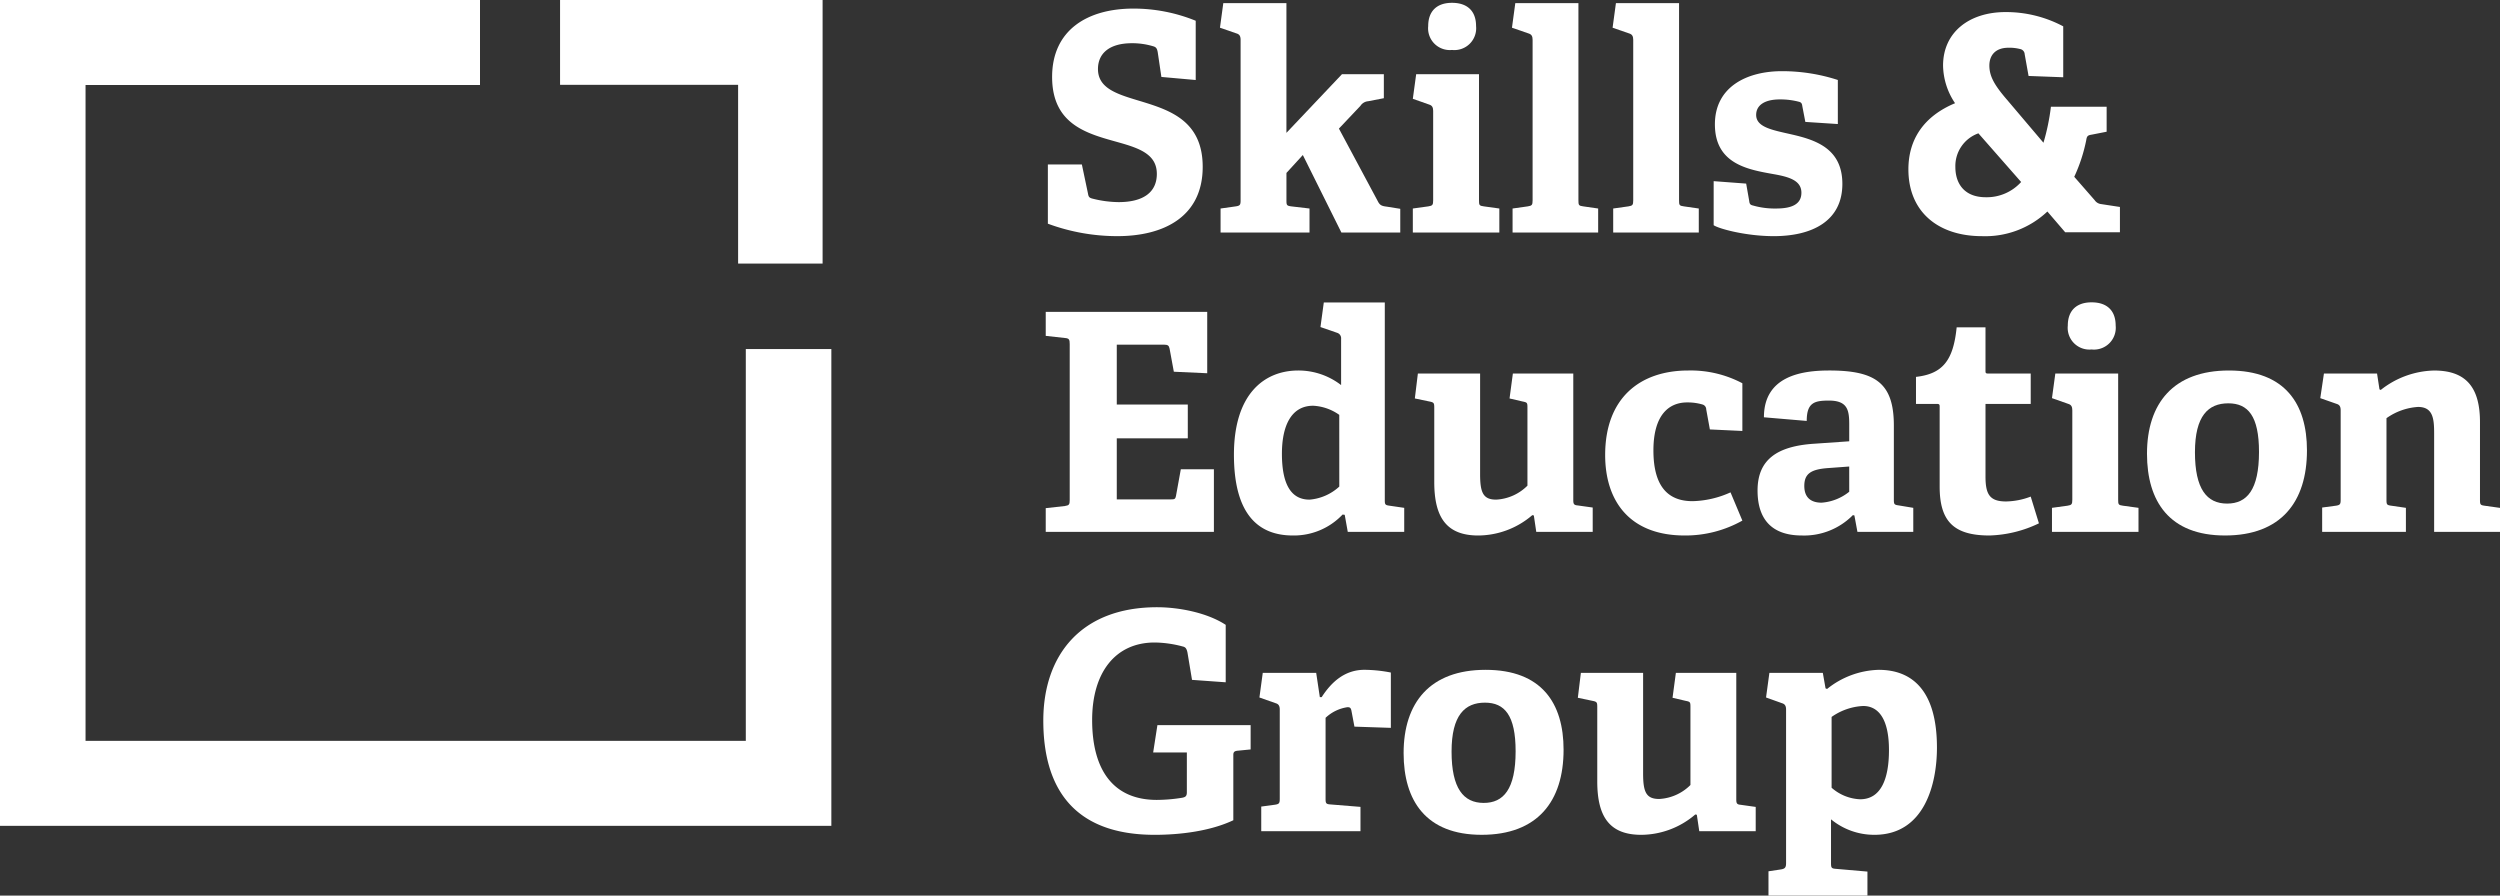 <svg xmlns="http://www.w3.org/2000/svg" width="400" height="143.295" viewBox="0 0 400 143.295">
  <rect x="0" y="0" width="400" height="143.295" fill="#333333" stroke="none"/>
  <g id="Skills_Education_Group_-_white" data-name="Skills &amp; Education Group - white" transform="translate(-0.116)">
    <g id="HOME" transform="translate(0.116)">
      <g id="SEG-H-Logo-Cream-" transform="translate(0)">
        <g id="Page-1" transform="translate(0)">
          <path id="Fill-1" d="M55.617,0V13.571H84.105v28.6H97.622V0Z" transform="translate(33.993)" fill="#fff" fill-rule="evenodd"/>
          <path id="Fill-2" d="M0,0V132.134H133.016V55.848H119.329v62.689H13.687V13.6H76.8V0Z" fill="#fff" fill-rule="evenodd"/>
          <g id="Group-49" transform="translate(166.929 0.451)">
            <path id="Fill-3" d="M18.808,11.79l-.583-3.938c-.1-.584-.242-.778-.582-.924A11.568,11.568,0,0,0,14.1,6.394c-3.643,0-5.439,1.652-5.439,4.132,0,3.209,3.3,4.084,6.994,5.2,4.614,1.41,9.763,3.16,9.763,10.452,0,7.972-6.216,11.084-13.648,11.084A32.039,32.039,0,0,1,.644,35.271v-9.48H6.084l.971,4.618c.1.583.194.729.826.875a17.448,17.448,0,0,0,4.08.534c3.934,0,6.119-1.556,6.119-4.521,0-3.111-2.768-4.084-6.022-5.008C7.249,20.929,1.324,19.617,1.324,11.79,1.324,4.3,6.958.852,14.339.852A26.418,26.418,0,0,1,24.3,2.8v9.48Z" transform="translate(0.085 0.07)" fill="#fff" fill-rule="evenodd"/>
            <path id="Fill-5" d="M37.162,37.013l-6.168-12.4-2.622,2.868V31.86c0,.777.048.874.777.971l2.914.341v3.841H17.832V33.172l2.428-.341c.68-.1.777-.243.777-.971V6.19c0-.535-.145-.875-.63-1.021l-2.672-.924L18.269.309h10.1V21.067l8.887-9.383h6.7v3.84l-2.525.487a1.623,1.623,0,0,0-1.215.729l-3.448,3.646L42.99,32.005c.339.68.68.777,1.457.874l2.136.341v3.792Z" transform="translate(10.53 -0.262)" fill="#fff" fill-rule="evenodd"/>
            <path id="Fill-7" d="M36.887,32.7V28.857l2.477-.341c.68-.1.777-.243.777-.971V13.252c0-.535-.145-.875-.63-1.022l-2.624-.924.535-3.937H47.475V27.544c0,.777.049.874.777.971l2.477.341V32.7Z" transform="translate(22.236 4.053)" fill="#fff" fill-rule="evenodd"/>
            <path id="Fill-9" d="M46.829,37.013V33.172l2.428-.341c.68-.1.777-.243.777-.971V6.19c0-.535-.145-.875-.63-1.021l-2.672-.924L47.266.309h10.1V31.86c0,.777.049.874.777.971l2.38.341v3.841Z" transform="translate(28.253 -0.262)" fill="#fff" fill-rule="evenodd"/>
            <path id="Fill-11" d="M56.821,37.013V33.172l2.428-.341c.68-.1.777-.243.777-.971V6.19c0-.535-.145-.875-.63-1.021l-2.672-.924L57.259.309h10.1V31.86c0,.777.048.874.777.971l2.38.341v3.841Z" transform="translate(34.361 -0.262)" fill="#fff" fill-rule="evenodd"/>
            <path id="Fill-13" d="M81.429,15.186l-.485-2.528c-.05-.39-.147-.584-.486-.681a11.568,11.568,0,0,0-3.109-.39c-2.428,0-3.788.925-3.788,2.48,0,1.993,2.671,2.431,5.633,3.112,3.837.875,8.16,2.235,8.16,7.924,0,5.93-4.808,8.361-10.976,8.361-4.42,0-8.743-1.166-9.617-1.75V24.665l5.2.39.486,2.771c.048.438.145.632.582.729a12.622,12.622,0,0,0,3.74.487c2.574,0,4.031-.729,4.031-2.528,0-1.945-1.942-2.529-4.419-2.966-4.08-.729-9.422-1.6-9.422-7.974,0-6.027,5.148-8.506,10.733-8.506a28.913,28.913,0,0,1,8.937,1.409v7.049Z" transform="translate(40.496 3.869)" fill="#fff" fill-rule="evenodd"/>
            <path id="Fill-15" d="M97.3,20.6A5.545,5.545,0,0,0,93.615,26c0,2.542,1.349,4.825,4.873,4.825a7.4,7.4,0,0,0,5.65-2.438ZM111.187,36.43l-2.85-3.321a14.475,14.475,0,0,1-10.471,3.943c-6.945,0-11.766-3.839-11.766-10.687,0-4.825,2.489-8.51,7.465-10.585A11.062,11.062,0,0,1,91.646,9.76c0-5.345,4.2-8.561,10-8.561a19.465,19.465,0,0,1,9.227,2.283v8.146l-5.547-.208-.621-3.477a.888.888,0,0,0-.726-.83,6.86,6.86,0,0,0-1.867-.208c-2.073,0-3.058,1.194-3.058,2.854,0,1.764.881,3.216,2.85,5.5l5.806,6.848a34.694,34.694,0,0,0,1.193-5.758h8.915v3.994l-2.383.467c-.622.1-.778.208-.881.882a25.9,25.9,0,0,1-1.918,5.863l3.265,3.736a1.435,1.435,0,0,0,.985.622l3.058.467V36.43Z" transform="translate(52.315 0.282)" fill="#fff" fill-rule="evenodd"/>
            <path id="Fill-17" d="M.433,66.166V62.374l3.06-.34c.68-.1.777-.243.777-.972V36.123c0-.729-.1-.925-.777-.973l-3.06-.34V30.969H26.271V40.79l-5.342-.243-.68-3.694c-.1-.487-.292-.632-.826-.632H11.8V45.8H23.163v5.4H11.8v9.772h8.693c.535,0,.68-.049.777-.535l.777-4.279H27.34V66.166Z" transform="translate(-0.045 18.478)" fill="#fff" fill-rule="evenodd"/>
            <path id="Fill-19" d="M35.975,48.021A7.889,7.889,0,0,0,31.8,46.562c-3.593,0-5,3.355-5,7.681,0,4.716,1.36,7.342,4.42,7.342a7.982,7.982,0,0,0,4.76-2.091Zm1.36,18.717-.486-2.722-.339-.049a10.715,10.715,0,0,1-7.966,3.354c-5.731,0-9.422-3.647-9.422-12.932,0-9.771,4.9-13.466,10.3-13.466a11.167,11.167,0,0,1,6.848,2.333V35.868a.915.915,0,0,0-.632-.973l-2.671-.924.535-3.937H43.26v31.6c0,.729.049.826.777.924l2.331.34v3.84Z" transform="translate(11.378 17.906)" fill="#fff" fill-rule="evenodd"/>
            <path id="Fill-21" d="M56.514,62.422,56.126,59.8l-.244-.049a13.374,13.374,0,0,1-8.645,3.257c-5.1,0-7.042-2.917-7.042-8.556V42.588c0-.778-.048-.875-.777-1.022l-2.331-.485.486-3.987H47.53V53.185c0,2.966.485,4.084,2.574,4.084a7.64,7.64,0,0,0,5-2.236V42.54c0-.778-.049-.826-.777-.973l-2.088-.485.533-3.987h9.666V57.27c0,.631.048.875.68.924l2.428.34v3.889Z" transform="translate(22.358 22.221)" fill="#fff" fill-rule="evenodd"/>
            <path id="Fill-23" d="M77.939,60.809a18.6,18.6,0,0,1-9.228,2.382c-8.79,0-12.724-5.494-12.724-12.884,0-9.09,5.537-13.515,13.308-13.515a17.652,17.652,0,0,1,8.645,2.042v7.631l-5.2-.243-.583-3.208a.816.816,0,0,0-.583-.778A8.449,8.449,0,0,0,69.1,41.9c-2.915,0-5.391,1.993-5.391,7.68,0,6.321,2.816,8.119,6.266,8.119a15.5,15.5,0,0,0,6.07-1.41Z" transform="translate(33.91 22.037)" fill="#fff" fill-rule="evenodd"/>
            <path id="Fill-25" d="M85.786,52.155l-3.3.243c-2.865.194-3.885.924-3.885,2.869s1.165,2.673,2.767,2.673a7.979,7.979,0,0,0,4.42-1.749ZM87.1,62.607l-.486-2.625-.242-.049a10.954,10.954,0,0,1-8.16,3.257c-6.12,0-7.091-4.181-7.091-7.195,0-4.863,3.012-7.1,9.083-7.488l5.585-.388V45.446c0-2.285-.242-3.841-3.254-3.841-2.331,0-3.546.341-3.546,3.257l-6.849-.583c0-6.564,5.975-7.487,10.443-7.487,7.382,0,10.345,1.993,10.345,8.8V57.406c0,.778.048.875.777.972l2.331.388v3.841Z" transform="translate(43.159 22.037)" fill="#fff" fill-rule="evenodd"/>
            <path id="Fill-27" d="M106.523,63.864a19.379,19.379,0,0,1-7.916,1.945c-5.781,0-7.966-2.334-7.966-7.827V45.246c0-.292,0-.487-.388-.487h-3.4V40.432c4.274-.485,5.973-2.624,6.507-7.924h4.614v6.9c0,.34,0,.487.388.487h6.848v4.862H97.975V56.378c0,2.868.68,3.986,3.3,3.986a11.547,11.547,0,0,0,3.934-.778Z" transform="translate(52.776 19.418)" fill="#fff" fill-rule="evenodd"/>
            <path id="Fill-29" d="M100.357,62.422V58.582l2.477-.34c.68-.1.777-.243.777-.972V42.976c0-.534-.145-.875-.63-1.021l-2.624-.924.535-3.938h10.054V57.27c0,.778.048.875.777.972l2.477.34v3.841Z" transform="translate(61.03 22.221)" fill="#fff" fill-rule="evenodd"/>
            <path id="Fill-31" d="M127.714,49.822c0-5.737-1.748-7.778-4.906-7.778-3.206,0-5.342,1.993-5.342,7.827,0,5.882,1.894,8.215,5.148,8.215,3.156,0,5.1-2.187,5.1-8.264m-17.921.291c0-8.07,4.225-13.321,13.113-13.321,8.985,0,12.482,5.348,12.482,12.785,0,8.265-4.177,13.613-13.113,13.613-8.889,0-12.482-5.445-12.482-13.078" transform="translate(66.797 22.037)" fill="#fff" fill-rule="evenodd"/>
            <path id="Fill-33" d="M145.217,62.607V46.9c0-2.334-.147-4.278-2.575-4.278a9.788,9.788,0,0,0-5.05,1.8V57.454c0,.778.048.875.777.972l2.331.34v3.841H127.3V58.717l2.185-.291c.68-.1.777-.243.777-.972V43.161c0-.534-.146-.875-.63-1.021L127,41.217l.583-3.938h8.5l.388,2.528.2.1a14.233,14.233,0,0,1,8.548-3.111c5.294,0,7.333,2.917,7.333,8.265v12.4c0,.778.049.875.777.972l2.428.34v3.841Z" transform="translate(77.316 22.037)" fill="#fff" fill-rule="evenodd"/>
            <path id="Fill-35" d="M31.372,83.248c-.583.049-.777.194-.777.681V94.381c-3.692,1.751-8.548,2.334-12.579,2.334C4.758,96.714.192,88.887.192,78.435.192,68.032,6.166,60.3,18.4,60.3c3.5,0,8.014.875,10.976,2.819V72.31l-5.39-.388-.729-4.375c-.147-.681-.341-.875-.777-.972a17.987,17.987,0,0,0-4.469-.632c-6.265,0-10.005,4.764-10.005,12.4,0,8.022,3.4,12.785,10.345,12.785a26,26,0,0,0,4.031-.34c.535-.1.777-.243.777-.875V83.541h-5.39l.679-4.376H33.364v3.889Z" transform="translate(-0.192 36.406)" fill="#fff" fill-rule="evenodd"/>
            <path id="Fill-37" d="M21.945,92.333V88.395L24.13,88.1c.68-.1.777-.243.777-.971V72.887c0-.535-.145-.875-.63-1.022l-2.624-.924L22.188,67h8.548l.583,3.889h.291c1.6-2.479,3.74-4.375,6.848-4.375a22.592,22.592,0,0,1,4.225.437V75.8l-5.827-.194-.486-2.576c-.1-.438-.242-.535-.632-.535a6.434,6.434,0,0,0-3.5,1.7V87.082c0,.777.049.923.777.971l4.808.39v3.889Z" transform="translate(12.925 40.205)" fill="#fff" fill-rule="evenodd"/>
            <path id="Fill-39" d="M53.893,79.546c0-5.736-1.749-7.778-4.906-7.778-3.206,0-5.342,1.994-5.342,7.827,0,5.883,1.894,8.216,5.148,8.216,3.156,0,5.1-2.188,5.1-8.265m-17.921.292c0-8.071,4.225-13.321,13.113-13.321,8.985,0,12.482,5.347,12.482,12.785,0,8.265-4.177,13.612-13.113,13.612-8.888,0-12.482-5.445-12.482-13.077" transform="translate(21.677 40.205)" fill="#fff" fill-rule="evenodd"/>
            <path id="Fill-41" d="M72.7,92.148l-.388-2.626-.244-.049a13.374,13.374,0,0,1-8.645,3.257c-5.1,0-7.042-2.916-7.042-8.556V72.313c0-.778-.048-.875-.777-1.021l-2.331-.487.486-3.986h9.957V82.911c0,2.966.485,4.084,2.574,4.084a7.635,7.635,0,0,0,5-2.237V72.264c0-.778-.049-.826-.777-.972l-2.088-.487.533-3.986h9.666V87c0,.632.049.874.68.923l2.428.341v3.889Z" transform="translate(32.252 40.39)" fill="#fff" fill-rule="evenodd"/>
            <path id="Fill-43" d="M82.453,85.381a7.351,7.351,0,0,0,4.565,1.847c3.255,0,4.614-3.112,4.614-7.875,0-5.007-1.7-7.05-4.128-7.05a9.56,9.56,0,0,0-5.051,1.75Zm-10.1,17.258V98.75l1.942-.291c.68-.1.874-.292.874-1.022V72.886c0-.535-.145-.875-.632-1.022l-2.574-.924L72.5,67h8.548l.436,2.479.244.1a13.754,13.754,0,0,1,8.256-3.062c5.44,0,9.325,3.4,9.325,12.446,0,5.833-1.99,13.951-10.005,13.951a10.866,10.866,0,0,1-6.945-2.479v6.952c0,.778.05.924.777.972l5.051.438v3.84Z" transform="translate(43.674 40.205)" fill="#fff" fill-rule="evenodd"/>
            <path id="Fill-45" d="M42.222,7.822a3.477,3.477,0,0,1-3.809-3.813c0-2.416,1.4-3.729,3.809-3.729,2.456,0,3.852,1.314,3.852,3.729a3.489,3.489,0,0,1-3.852,3.813" transform="translate(23.169 -0.28)" fill="#fff" fill-rule="evenodd"/>
            <path id="Fill-47" d="M105.737,37.565a3.477,3.477,0,0,1-3.809-3.813c0-2.416,1.4-3.729,3.809-3.729,2.456,0,3.852,1.314,3.852,3.729a3.489,3.489,0,0,1-3.852,3.813" transform="translate(61.99 17.899)" fill="#fff" fill-rule="evenodd"/>
          </g>
        </g>
      </g>
    </g>
  </g>
</svg>
